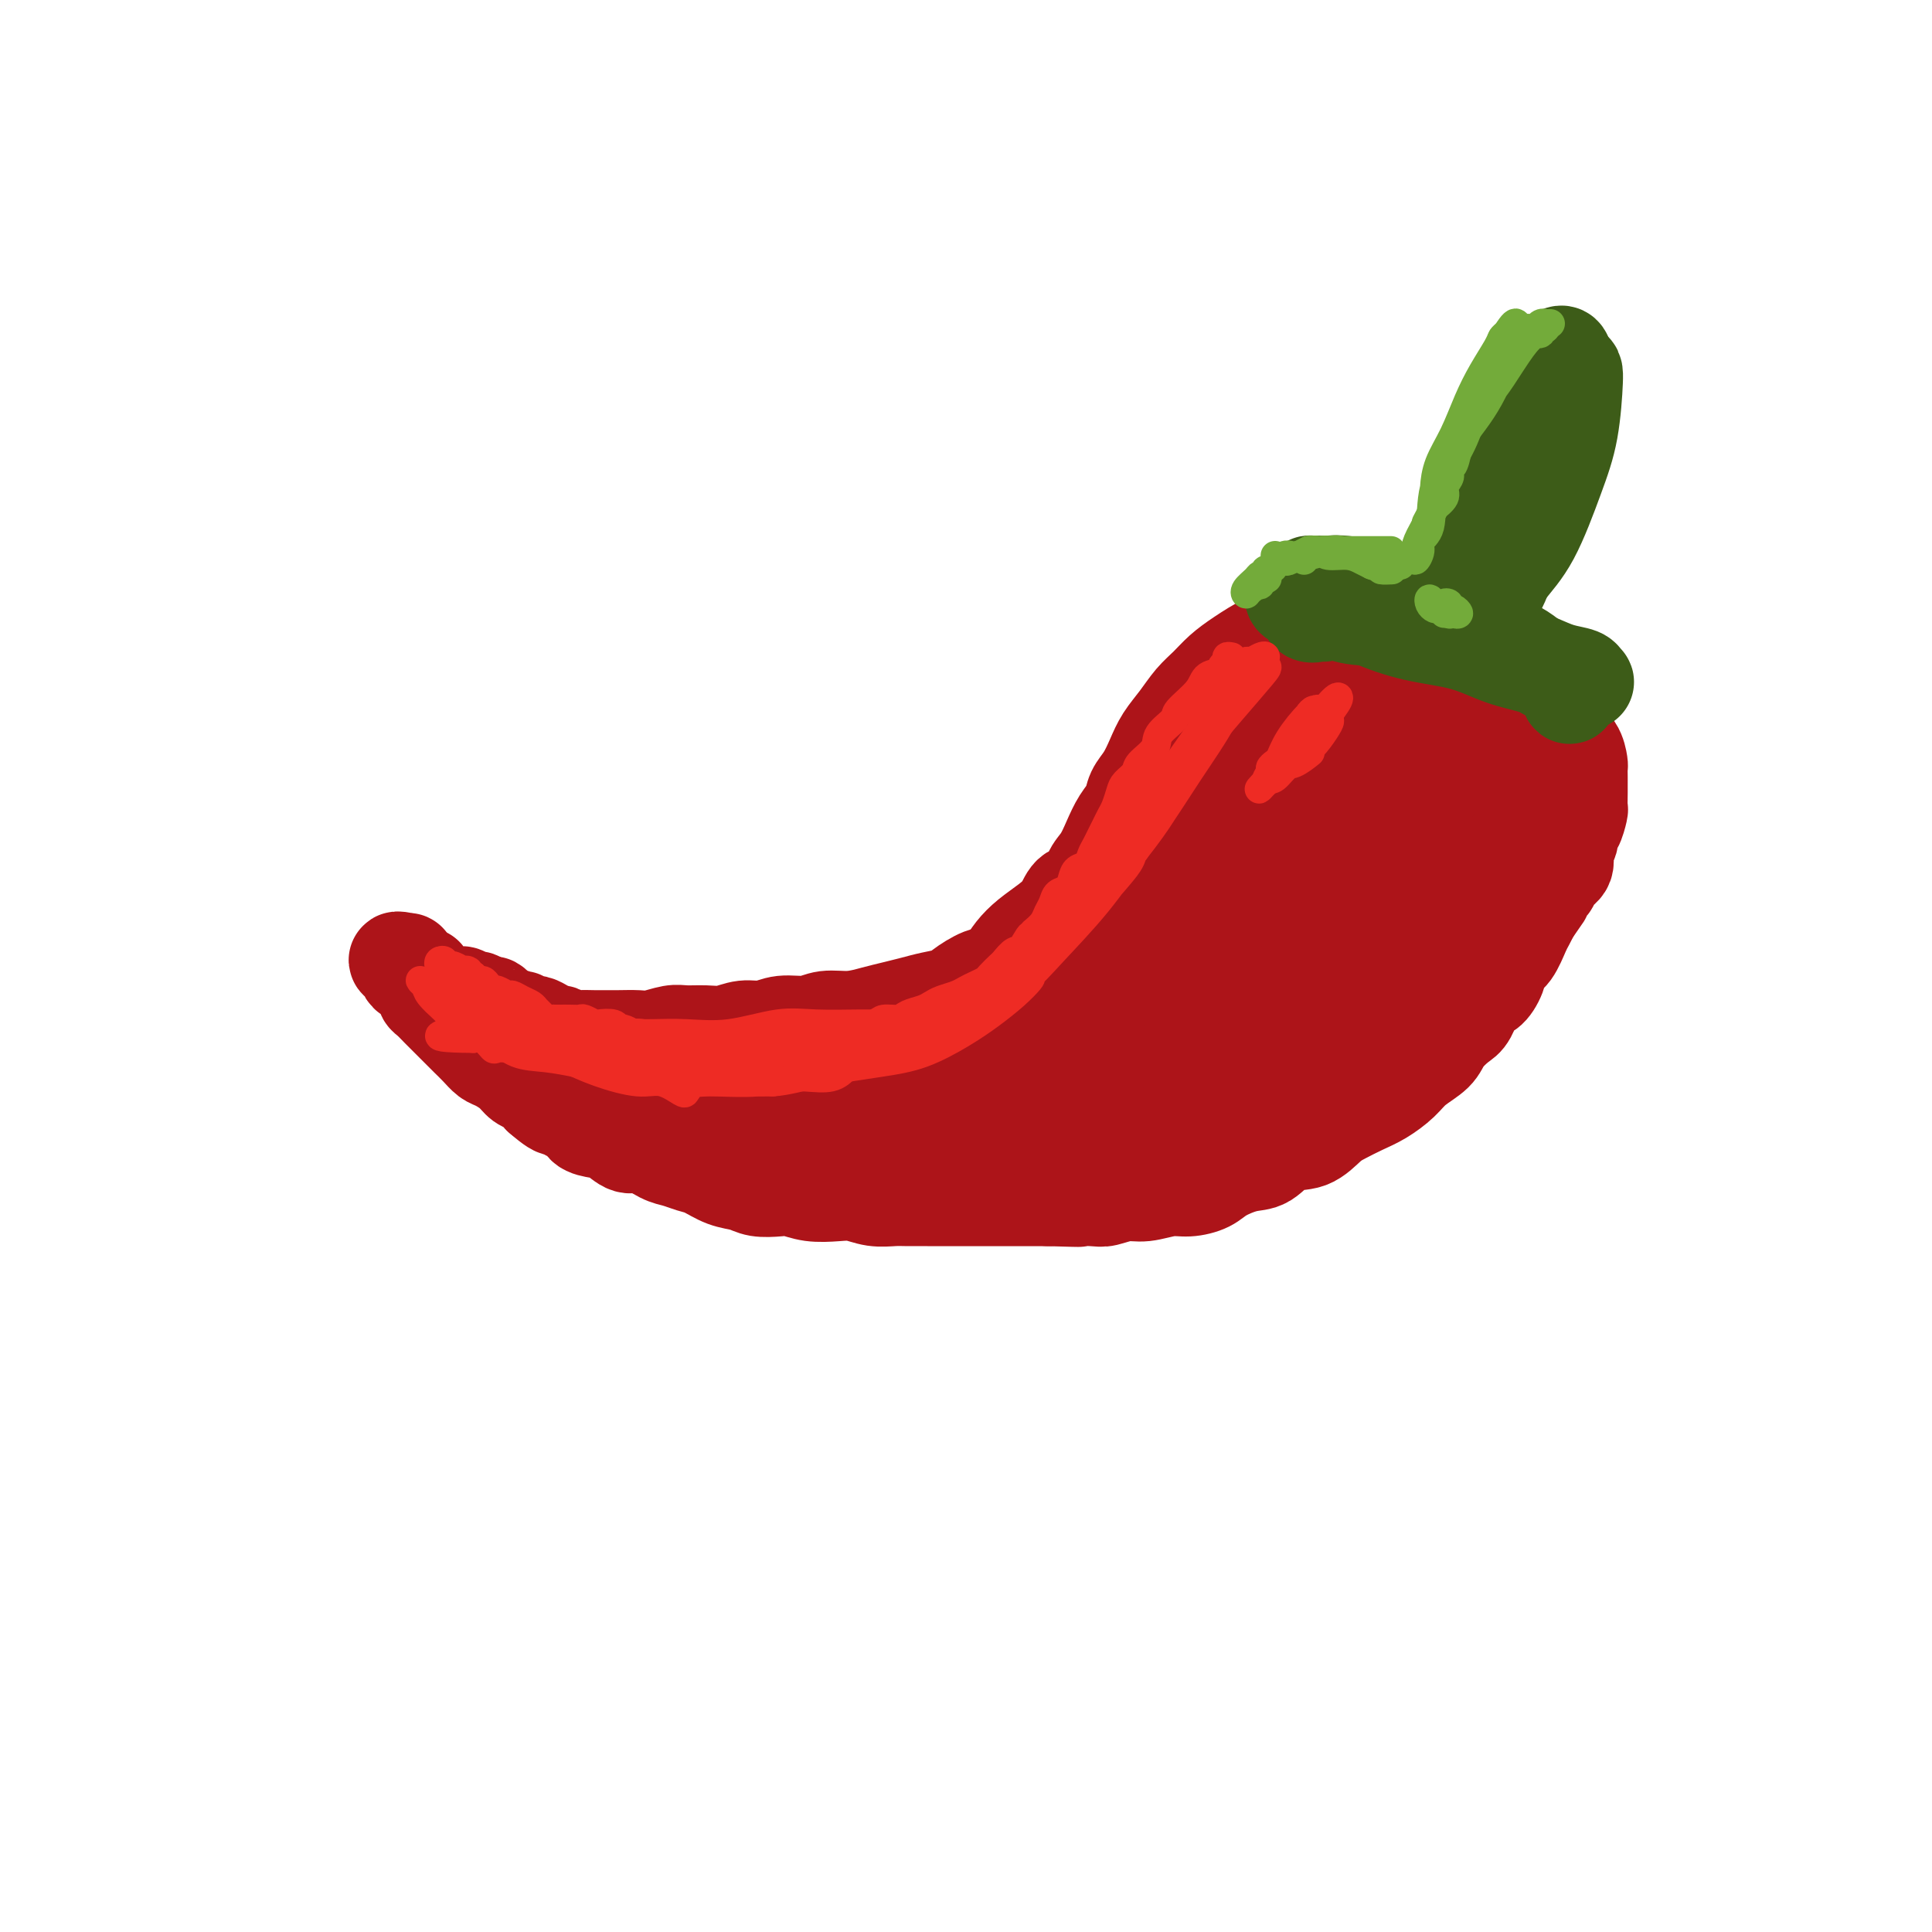 <svg viewBox='0 0 400 400' version='1.1' xmlns='http://www.w3.org/2000/svg' xmlns:xlink='http://www.w3.org/1999/xlink'><g fill='none' stroke='rgb(173,20,25)' stroke-width='20' stroke-linecap='round' stroke-linejoin='round'><path d='M284,126c-0.333,-0.002 -0.666,-0.004 -1,0c-0.334,0.004 -0.669,0.013 -1,0c-0.331,-0.013 -0.657,-0.049 -1,0c-0.343,0.049 -0.702,0.182 -1,0c-0.298,-0.182 -0.533,-0.680 -1,-1c-0.467,-0.320 -1.166,-0.463 -2,0c-0.834,0.463 -1.804,1.530 -3,2c-1.196,0.470 -2.616,0.341 -4,1c-1.384,0.659 -2.730,2.105 -4,3c-1.270,0.895 -2.465,1.239 -4,2c-1.535,0.761 -3.411,1.939 -5,3c-1.589,1.061 -2.891,2.005 -4,3c-1.109,0.995 -2.026,2.040 -3,3c-0.974,0.960 -2.004,1.835 -3,3c-0.996,1.165 -1.959,2.618 -3,4c-1.041,1.382 -2.162,2.691 -3,4c-0.838,1.309 -1.393,2.618 -2,4c-0.607,1.382 -1.265,2.837 -2,4c-0.735,1.163 -1.548,2.033 -2,3c-0.452,0.967 -0.545,2.029 -1,3c-0.455,0.971 -1.272,1.851 -2,3c-0.728,1.149 -1.368,2.568 -2,4c-0.632,1.432 -1.257,2.876 -2,4c-0.743,1.124 -1.605,1.928 -2,3c-0.395,1.072 -0.325,2.412 -1,3c-0.675,0.588 -2.096,0.426 -3,1c-0.904,0.574 -1.292,1.886 -2,3c-0.708,1.114 -1.736,2.031 -3,3c-1.264,0.969 -2.763,1.992 -4,3c-1.237,1.008 -2.210,2.002 -3,3c-0.790,0.998 -1.395,1.999 -2,3'/><path d='M208,200c-3.328,2.836 -3.149,1.926 -4,2c-0.851,0.074 -2.734,1.133 -4,2c-1.266,0.867 -1.916,1.541 -3,2c-1.084,0.459 -2.603,0.701 -4,1c-1.397,0.299 -2.674,0.653 -4,1c-1.326,0.347 -2.702,0.685 -4,1c-1.298,0.315 -2.517,0.605 -4,1c-1.483,0.395 -3.229,0.894 -5,1c-1.771,0.106 -3.569,-0.183 -5,0c-1.431,0.183 -2.497,0.837 -4,1c-1.503,0.163 -3.444,-0.167 -5,0c-1.556,0.167 -2.727,0.830 -4,1c-1.273,0.170 -2.646,-0.151 -4,0c-1.354,0.151 -2.687,0.776 -4,1c-1.313,0.224 -2.605,0.046 -4,0c-1.395,-0.046 -2.894,0.040 -4,0c-1.106,-0.040 -1.819,-0.207 -3,0c-1.181,0.207 -2.829,0.788 -4,1c-1.171,0.212 -1.865,0.057 -3,0c-1.135,-0.057 -2.713,-0.014 -4,0c-1.287,0.014 -2.285,-0.000 -3,0c-0.715,0.000 -1.146,0.015 -2,0c-0.854,-0.015 -2.129,-0.059 -3,0c-0.871,0.059 -1.337,0.222 -2,0c-0.663,-0.222 -1.525,-0.829 -2,-1c-0.475,-0.171 -0.565,0.094 -1,0c-0.435,-0.094 -1.216,-0.547 -2,-1c-0.784,-0.453 -1.571,-0.905 -2,-1c-0.429,-0.095 -0.500,0.167 -1,0c-0.500,-0.167 -1.429,-0.762 -2,-1c-0.571,-0.238 -0.786,-0.119 -1,0'/><path d='M107,211c-2.129,-0.570 -0.952,0.005 -1,0c-0.048,-0.005 -1.322,-0.589 -2,-1c-0.678,-0.411 -0.759,-0.650 -1,-1c-0.241,-0.350 -0.642,-0.812 -1,-1c-0.358,-0.188 -0.674,-0.103 -1,0c-0.326,0.103 -0.661,0.225 -1,0c-0.339,-0.225 -0.682,-0.796 -1,-1c-0.318,-0.204 -0.610,-0.041 -1,0c-0.390,0.041 -0.878,-0.042 -1,0c-0.122,0.042 0.121,0.207 0,0c-0.121,-0.207 -0.606,-0.788 -1,-1c-0.394,-0.212 -0.697,-0.056 -1,0c-0.303,0.056 -0.606,0.011 -1,0c-0.394,-0.011 -0.880,0.012 -1,0c-0.120,-0.012 0.126,-0.060 0,0c-0.126,0.060 -0.625,0.227 -1,0c-0.375,-0.227 -0.626,-0.848 -1,-1c-0.374,-0.152 -0.870,0.166 -1,0c-0.130,-0.166 0.106,-0.815 0,-1c-0.106,-0.185 -0.553,0.095 -1,0c-0.447,-0.095 -0.894,-0.564 -1,-1c-0.106,-0.436 0.130,-0.838 0,-1c-0.130,-0.162 -0.626,-0.082 -1,0c-0.374,0.082 -0.626,0.166 -1,0c-0.374,-0.166 -0.870,-0.583 -1,-1c-0.130,-0.417 0.106,-0.833 0,-1c-0.106,-0.167 -0.553,-0.083 -1,0'/><path d='M84,200c-3.558,-1.911 -0.954,-1.189 0,-1c0.954,0.189 0.259,-0.155 0,0c-0.259,0.155 -0.080,0.810 0,1c0.080,0.190 0.063,-0.086 0,0c-0.063,0.086 -0.171,0.534 0,1c0.171,0.466 0.619,0.951 1,1c0.381,0.049 0.693,-0.338 1,0c0.307,0.338 0.610,1.403 1,2c0.390,0.597 0.868,0.727 1,1c0.132,0.273 -0.082,0.688 0,1c0.082,0.312 0.460,0.521 1,1c0.540,0.479 1.243,1.227 2,2c0.757,0.773 1.568,1.572 2,2c0.432,0.428 0.486,0.486 1,1c0.514,0.514 1.488,1.485 2,2c0.512,0.515 0.564,0.574 1,1c0.436,0.426 1.258,1.217 2,2c0.742,0.783 1.406,1.557 2,2c0.594,0.443 1.118,0.555 2,1c0.882,0.445 2.123,1.222 3,2c0.877,0.778 1.390,1.556 2,2c0.610,0.444 1.317,0.556 2,1c0.683,0.444 1.341,1.222 2,2'/><path d='M112,227c4.937,4.291 3.279,1.517 3,1c-0.279,-0.517 0.820,1.222 2,2c1.180,0.778 2.441,0.595 3,1c0.559,0.405 0.417,1.399 1,2c0.583,0.601 1.892,0.809 3,1c1.108,0.191 2.015,0.366 3,1c0.985,0.634 2.049,1.728 3,2c0.951,0.272 1.790,-0.279 3,0c1.210,0.279 2.791,1.388 4,2c1.209,0.612 2.046,0.727 3,1c0.954,0.273 2.025,0.704 3,1c0.975,0.296 1.854,0.458 3,1c1.146,0.542 2.561,1.465 4,2c1.439,0.535 2.904,0.683 4,1c1.096,0.317 1.822,0.803 3,1c1.178,0.197 2.807,0.104 4,0c1.193,-0.104 1.949,-0.220 3,0c1.051,0.220 2.396,0.777 4,1c1.604,0.223 3.467,0.112 5,0c1.533,-0.112 2.736,-0.226 4,0c1.264,0.226 2.591,0.793 4,1c1.409,0.207 2.902,0.056 4,0c1.098,-0.056 1.802,-0.015 3,0c1.198,0.015 2.889,0.004 4,0c1.111,-0.004 1.641,-0.001 3,0c1.359,0.001 3.545,0.000 5,0c1.455,-0.000 2.177,-0.000 3,0c0.823,0.000 1.746,0.000 3,0c1.254,-0.000 2.838,-0.000 4,0c1.162,0.000 1.904,0.000 3,0c1.096,-0.000 2.548,-0.000 4,0'/><path d='M217,248c10.206,0.314 5.723,0.099 5,0c-0.723,-0.099 2.316,-0.083 4,0c1.684,0.083 2.014,0.233 3,0c0.986,-0.233 2.627,-0.849 4,-1c1.373,-0.151 2.476,0.164 4,0c1.524,-0.164 3.468,-0.808 5,-1c1.532,-0.192 2.654,0.067 4,0c1.346,-0.067 2.918,-0.460 4,-1c1.082,-0.540 1.675,-1.228 3,-2c1.325,-0.772 3.384,-1.628 5,-2c1.616,-0.372 2.791,-0.259 4,-1c1.209,-0.741 2.451,-2.334 4,-3c1.549,-0.666 3.404,-0.404 5,-1c1.596,-0.596 2.934,-2.049 4,-3c1.066,-0.951 1.859,-1.398 3,-2c1.141,-0.602 2.631,-1.357 4,-2c1.369,-0.643 2.617,-1.172 4,-2c1.383,-0.828 2.902,-1.955 4,-3c1.098,-1.045 1.774,-2.007 3,-3c1.226,-0.993 3.000,-2.018 4,-3c1.000,-0.982 1.226,-1.921 2,-3c0.774,-1.079 2.095,-2.298 3,-3c0.905,-0.702 1.393,-0.888 2,-2c0.607,-1.112 1.331,-3.149 2,-4c0.669,-0.851 1.282,-0.515 2,-1c0.718,-0.485 1.540,-1.793 2,-3c0.460,-1.207 0.557,-2.315 1,-3c0.443,-0.685 1.232,-0.946 2,-2c0.768,-1.054 1.514,-2.899 2,-4c0.486,-1.101 0.710,-1.457 1,-2c0.290,-0.543 0.645,-1.271 1,-2'/><path d='M317,189c3.501,-5.053 2.252,-3.187 2,-3c-0.252,0.187 0.492,-1.305 1,-2c0.508,-0.695 0.781,-0.595 1,-1c0.219,-0.405 0.384,-1.317 1,-2c0.616,-0.683 1.685,-1.136 2,-2c0.315,-0.864 -0.122,-2.137 0,-3c0.122,-0.863 0.803,-1.315 1,-2c0.197,-0.685 -0.091,-1.605 0,-2c0.091,-0.395 0.560,-0.267 1,-1c0.440,-0.733 0.850,-2.328 1,-3c0.150,-0.672 0.040,-0.422 0,-1c-0.040,-0.578 -0.010,-1.984 0,-3c0.010,-1.016 0.001,-1.641 0,-2c-0.001,-0.359 0.006,-0.452 0,-1c-0.006,-0.548 -0.025,-1.550 0,-2c0.025,-0.450 0.096,-0.347 0,-1c-0.096,-0.653 -0.358,-2.061 -1,-3c-0.642,-0.939 -1.665,-1.407 -2,-2c-0.335,-0.593 0.017,-1.310 0,-2c-0.017,-0.690 -0.402,-1.354 -1,-2c-0.598,-0.646 -1.407,-1.276 -2,-2c-0.593,-0.724 -0.970,-1.542 -1,-2c-0.030,-0.458 0.287,-0.557 0,-1c-0.287,-0.443 -1.179,-1.232 -2,-2c-0.821,-0.768 -1.570,-1.515 -2,-2c-0.430,-0.485 -0.540,-0.706 -1,-1c-0.460,-0.294 -1.270,-0.659 -2,-1c-0.730,-0.341 -1.381,-0.658 -2,-1c-0.619,-0.342 -1.205,-0.707 -2,-1c-0.795,-0.293 -1.799,-0.512 -3,-1c-1.201,-0.488 -2.601,-1.244 -4,-2'/><path d='M302,133c-3.082,-1.868 -1.787,-1.036 -2,-1c-0.213,0.036 -1.933,-0.722 -3,-1c-1.067,-0.278 -1.481,-0.075 -2,0c-0.519,0.075 -1.143,0.021 -2,0c-0.857,-0.021 -1.947,-0.010 -3,0c-1.053,0.010 -2.070,0.019 -3,0c-0.930,-0.019 -1.773,-0.065 -3,0c-1.227,0.065 -2.838,0.240 -4,1c-1.162,0.760 -1.874,2.105 -3,3c-1.126,0.895 -2.666,1.340 -4,2c-1.334,0.660 -2.464,1.536 -4,3c-1.536,1.464 -3.480,3.516 -5,5c-1.520,1.484 -2.618,2.401 -4,4c-1.382,1.599 -3.048,3.879 -5,6c-1.952,2.121 -4.192,4.082 -6,6c-1.808,1.918 -3.186,3.792 -5,6c-1.814,2.208 -4.063,4.750 -6,7c-1.937,2.250 -3.560,4.208 -5,6c-1.440,1.792 -2.696,3.417 -4,5c-1.304,1.583 -2.656,3.123 -4,5c-1.344,1.877 -2.681,4.093 -4,6c-1.319,1.907 -2.621,3.507 -4,5c-1.379,1.493 -2.837,2.878 -4,4c-1.163,1.122 -2.031,1.980 -3,3c-0.969,1.020 -2.038,2.202 -3,3c-0.962,0.798 -1.817,1.212 -3,2c-1.183,0.788 -2.693,1.949 -4,3c-1.307,1.051 -2.412,1.993 -4,3c-1.588,1.007 -3.658,2.079 -5,3c-1.342,0.921 -1.955,1.692 -3,2c-1.045,0.308 -2.523,0.154 -4,0'/><path d='M184,224c-4.042,2.193 -2.646,1.175 -3,1c-0.354,-0.175 -2.456,0.493 -4,1c-1.544,0.507 -2.528,0.854 -4,1c-1.472,0.146 -3.432,0.092 -5,0c-1.568,-0.092 -2.745,-0.221 -4,0c-1.255,0.221 -2.590,0.791 -4,1c-1.410,0.209 -2.896,0.056 -4,0c-1.104,-0.056 -1.826,-0.015 -3,0c-1.174,0.015 -2.802,0.004 -4,0c-1.198,-0.004 -1.968,-0.002 -3,0c-1.032,0.002 -2.327,0.003 -3,0c-0.673,-0.003 -0.725,-0.012 -1,0c-0.275,0.012 -0.773,0.043 -1,0c-0.227,-0.043 -0.183,-0.161 0,0c0.183,0.161 0.504,0.602 1,1c0.496,0.398 1.167,0.755 2,1c0.833,0.245 1.829,0.380 3,1c1.171,0.620 2.519,1.725 4,2c1.481,0.275 3.096,-0.281 5,0c1.904,0.281 4.097,1.398 6,2c1.903,0.602 3.516,0.689 6,1c2.484,0.311 5.840,0.846 9,1c3.160,0.154 6.125,-0.073 9,0c2.875,0.073 5.662,0.446 9,0c3.338,-0.446 7.229,-1.711 11,-3c3.771,-1.289 7.423,-2.603 11,-4c3.577,-1.397 7.078,-2.876 11,-5c3.922,-2.124 8.263,-4.893 12,-8c3.737,-3.107 6.868,-6.554 10,-10'/><path d='M250,207c5.379,-5.064 7.827,-8.723 11,-13c3.173,-4.277 7.072,-9.170 10,-14c2.928,-4.830 4.887,-9.596 7,-14c2.113,-4.404 4.382,-8.446 6,-12c1.618,-3.554 2.586,-6.618 3,-9c0.414,-2.382 0.275,-4.080 0,-5c-0.275,-0.920 -0.685,-1.061 -2,-1c-1.315,0.061 -3.536,0.325 -6,1c-2.464,0.675 -5.172,1.762 -9,5c-3.828,3.238 -8.776,8.629 -14,14c-5.224,5.371 -10.726,10.723 -16,16c-5.274,5.277 -10.322,10.480 -15,16c-4.678,5.520 -8.986,11.358 -12,16c-3.014,4.642 -4.733,8.088 -6,11c-1.267,2.912 -2.081,5.291 -2,7c0.081,1.709 1.056,2.747 3,4c1.944,1.253 4.857,2.719 8,3c3.143,0.281 6.517,-0.623 10,-2c3.483,-1.377 7.077,-3.225 11,-6c3.923,-2.775 8.177,-6.476 12,-10c3.823,-3.524 7.214,-6.871 11,-11c3.786,-4.129 7.965,-9.040 11,-14c3.035,-4.960 4.924,-9.970 7,-15c2.076,-5.030 4.338,-10.079 6,-15c1.662,-4.921 2.724,-9.714 3,-13c0.276,-3.286 -0.234,-5.064 -1,-6c-0.766,-0.936 -1.788,-1.030 -4,0c-2.212,1.030 -5.613,3.183 -9,7c-3.387,3.817 -6.758,9.297 -11,16c-4.242,6.703 -9.355,14.629 -14,22c-4.645,7.371 -8.823,14.185 -13,21'/><path d='M235,206c-6.965,11.856 -5.378,11.996 -5,14c0.378,2.004 -0.454,5.873 0,8c0.454,2.127 2.193,2.511 4,3c1.807,0.489 3.681,1.082 6,1c2.319,-0.082 5.084,-0.840 8,-2c2.916,-1.160 5.983,-2.723 9,-6c3.017,-3.277 5.985,-8.269 9,-13c3.015,-4.731 6.078,-9.202 9,-14c2.922,-4.798 5.703,-9.922 8,-15c2.297,-5.078 4.110,-10.108 5,-14c0.890,-3.892 0.858,-6.644 1,-9c0.142,-2.356 0.457,-4.314 -1,-6c-1.457,-1.686 -4.685,-3.100 -8,-3c-3.315,0.100 -6.716,1.713 -11,5c-4.284,3.287 -9.449,8.249 -14,15c-4.551,6.751 -8.487,15.292 -11,23c-2.513,7.708 -3.602,14.581 -4,20c-0.398,5.419 -0.105,9.382 1,12c1.105,2.618 3.023,3.892 5,5c1.977,1.108 4.011,2.052 7,2c2.989,-0.052 6.931,-1.099 10,-3c3.069,-1.901 5.265,-4.654 8,-8c2.735,-3.346 6.008,-7.283 9,-12c2.992,-4.717 5.703,-10.213 8,-15c2.297,-4.787 4.179,-8.866 6,-14c1.821,-5.134 3.582,-11.321 5,-16c1.418,-4.679 2.493,-7.848 3,-11c0.507,-3.152 0.445,-6.288 0,-8c-0.445,-1.712 -1.274,-1.999 -3,-2c-1.726,-0.001 -4.350,0.286 -8,3c-3.650,2.714 -8.325,7.857 -13,13'/><path d='M278,159c-4.876,5.705 -10.565,13.467 -16,21c-5.435,7.533 -10.616,14.838 -14,20c-3.384,5.162 -4.972,8.182 -6,11c-1.028,2.818 -1.496,5.435 -2,7c-0.504,1.565 -1.044,2.078 -1,3c0.044,0.922 0.673,2.251 1,3c0.327,0.749 0.352,0.917 1,1c0.648,0.083 1.920,0.082 2,0c0.080,-0.082 -1.030,-0.244 -2,0c-0.970,0.244 -1.799,0.895 -3,1c-1.201,0.105 -2.774,-0.336 -4,0c-1.226,0.336 -2.105,1.447 -3,2c-0.895,0.553 -1.804,0.547 -2,1c-0.196,0.453 0.323,1.365 1,2c0.677,0.635 1.514,0.994 3,1c1.486,0.006 3.622,-0.340 6,-1c2.378,-0.660 4.997,-1.636 8,-3c3.003,-1.364 6.388,-3.118 10,-6c3.612,-2.882 7.450,-6.893 11,-10c3.550,-3.107 6.813,-5.312 10,-9c3.187,-3.688 6.297,-8.860 9,-13c2.703,-4.140 4.998,-7.247 7,-11c2.002,-3.753 3.712,-8.151 5,-12c1.288,-3.849 2.153,-7.150 3,-9c0.847,-1.850 1.675,-2.248 2,-3c0.325,-0.752 0.145,-1.856 0,-1c-0.145,0.856 -0.255,3.673 -1,7c-0.745,3.327 -2.124,7.165 -4,12c-1.876,4.835 -4.250,10.667 -6,15c-1.750,4.333 -2.875,7.166 -4,10'/><path d='M289,198c-2.509,7.706 -1.282,5.470 -1,5c0.282,-0.470 -0.382,0.826 0,1c0.382,0.174 1.808,-0.776 3,-2c1.192,-1.224 2.149,-2.724 3,-5c0.851,-2.276 1.597,-5.328 3,-8c1.403,-2.672 3.462,-4.965 5,-8c1.538,-3.035 2.555,-6.814 4,-10c1.445,-3.186 3.318,-5.780 5,-8c1.682,-2.220 3.174,-4.066 4,-5c0.826,-0.934 0.986,-0.957 1,0c0.014,0.957 -0.119,2.893 -1,6c-0.881,3.107 -2.511,7.386 -4,12c-1.489,4.614 -2.838,9.564 -5,13c-2.162,3.436 -5.137,5.358 -7,7c-1.863,1.642 -2.613,3.004 -4,4c-1.387,0.996 -3.411,1.624 -6,2c-2.589,0.376 -5.743,0.498 -9,1c-3.257,0.502 -6.619,1.384 -11,2c-4.381,0.616 -9.783,0.966 -15,2c-5.217,1.034 -10.249,2.754 -15,4c-4.751,1.246 -9.222,2.020 -13,3c-3.778,0.980 -6.863,2.167 -9,3c-2.137,0.833 -3.325,1.312 -4,2c-0.675,0.688 -0.837,1.584 0,2c0.837,0.416 2.671,0.352 5,0c2.329,-0.352 5.151,-0.991 8,-2c2.849,-1.009 5.725,-2.389 9,-4c3.275,-1.611 6.950,-3.452 10,-5c3.050,-1.548 5.475,-2.801 7,-4c1.525,-1.199 2.150,-2.342 2,-3c-0.150,-0.658 -1.075,-0.829 -2,-1'/><path d='M252,202c-0.949,-0.601 -3.320,-0.104 -6,0c-2.680,0.104 -5.669,-0.186 -8,0c-2.331,0.186 -4.003,0.847 -5,1c-0.997,0.153 -1.317,-0.201 -1,-1c0.317,-0.799 1.273,-2.042 3,-4c1.727,-1.958 4.225,-4.631 7,-7c2.775,-2.369 5.826,-4.434 9,-7c3.174,-2.566 6.472,-5.635 10,-9c3.528,-3.365 7.287,-7.027 10,-10c2.713,-2.973 4.380,-5.257 6,-8c1.620,-2.743 3.194,-5.946 4,-8c0.806,-2.054 0.844,-2.959 1,-4c0.156,-1.041 0.430,-2.219 0,-3c-0.430,-0.781 -1.565,-1.166 -2,-2c-0.435,-0.834 -0.169,-2.117 0,-3c0.169,-0.883 0.241,-1.365 0,-2c-0.241,-0.635 -0.794,-1.423 -1,-2c-0.206,-0.577 -0.064,-0.942 0,-1c0.064,-0.058 0.052,0.191 1,0c0.948,-0.191 2.857,-0.823 4,-1c1.143,-0.177 1.520,0.099 2,0c0.480,-0.099 1.062,-0.574 2,-1c0.938,-0.426 2.232,-0.804 3,-1c0.768,-0.196 1.008,-0.209 2,0c0.992,0.209 2.734,0.640 4,1c1.266,0.360 2.055,0.649 3,1c0.945,0.351 2.047,0.764 3,1c0.953,0.236 1.757,0.294 3,1c1.243,0.706 2.927,2.059 4,3c1.073,0.941 1.537,1.471 2,2'/><path d='M312,138c3.653,1.867 2.284,2.035 2,3c-0.284,0.965 0.516,2.726 1,4c0.484,1.274 0.653,2.061 1,3c0.347,0.939 0.874,2.031 1,3c0.126,0.969 -0.148,1.814 0,3c0.148,1.186 0.716,2.712 1,4c0.284,1.288 0.282,2.337 0,3c-0.282,0.663 -0.845,0.940 -1,2c-0.155,1.060 0.096,2.903 0,4c-0.096,1.097 -0.540,1.450 -1,2c-0.460,0.550 -0.935,1.299 -1,2c-0.065,0.701 0.280,1.354 0,2c-0.280,0.646 -1.186,1.283 -2,2c-0.814,0.717 -1.538,1.512 -2,2c-0.462,0.488 -0.663,0.670 -1,1c-0.337,0.330 -0.811,0.809 -1,1c-0.189,0.191 -0.095,0.096 0,0'/></g>
<g fill='none' stroke='rgb(61,92,24)' stroke-width='20' stroke-linecap='round' stroke-linejoin='round'><path d='M274,127c-0.211,-0.055 -0.422,-0.109 -1,0c-0.578,0.109 -1.522,0.383 -2,0c-0.478,-0.383 -0.488,-1.422 -1,-2c-0.512,-0.578 -1.525,-0.694 -2,-1c-0.475,-0.306 -0.413,-0.801 0,-1c0.413,-0.199 1.177,-0.103 2,0c0.823,0.103 1.704,0.213 3,1c1.296,0.787 3.007,2.250 5,3c1.993,0.750 4.268,0.785 7,1c2.732,0.215 5.921,0.610 8,1c2.079,0.390 3.048,0.775 5,1c1.952,0.225 4.887,0.289 7,1c2.113,0.711 3.404,2.070 5,3c1.596,0.930 3.497,1.430 5,2c1.503,0.570 2.609,1.211 4,2c1.391,0.789 3.065,1.725 4,2c0.935,0.275 1.129,-0.111 2,0c0.871,0.111 2.420,0.718 3,1c0.580,0.282 0.190,0.239 0,0c-0.190,-0.239 -0.182,-0.675 -1,-1c-0.818,-0.325 -2.464,-0.541 -4,-1c-1.536,-0.459 -2.963,-1.162 -5,-2c-2.037,-0.838 -4.683,-1.812 -7,-3c-2.317,-1.188 -4.303,-2.592 -7,-4c-2.697,-1.408 -6.104,-2.821 -9,-4c-2.896,-1.179 -5.280,-2.125 -8,-3c-2.720,-0.875 -5.777,-1.679 -8,-2c-2.223,-0.321 -3.611,-0.161 -5,0'/><path d='M274,121c-2.388,-0.283 -1.857,0.010 -2,0c-0.143,-0.010 -0.959,-0.322 -1,0c-0.041,0.322 0.692,1.278 2,2c1.308,0.722 3.190,1.208 5,2c1.810,0.792 3.548,1.889 6,3c2.452,1.111 5.619,2.237 9,3c3.381,0.763 6.975,1.162 10,2c3.025,0.838 5.480,2.116 8,3c2.520,0.884 5.105,1.376 7,2c1.895,0.624 3.098,1.382 4,2c0.902,0.618 1.502,1.096 2,2c0.498,0.904 0.895,2.233 1,2c0.105,-0.233 -0.082,-2.029 -1,-3c-0.918,-0.971 -2.568,-1.117 -4,-2c-1.432,-0.883 -2.648,-2.503 -5,-4c-2.352,-1.497 -5.841,-2.870 -9,-4c-3.159,-1.130 -5.988,-2.015 -9,-3c-3.012,-0.985 -6.207,-2.070 -9,-3c-2.793,-0.930 -5.183,-1.706 -7,-2c-1.817,-0.294 -3.060,-0.107 -4,0c-0.940,0.107 -1.575,0.134 -2,0c-0.425,-0.134 -0.640,-0.428 0,0c0.640,0.428 2.134,1.577 4,2c1.866,0.423 4.105,0.121 5,0c0.895,-0.121 0.448,-0.060 0,0'/><path d='M307,114c0.141,0.120 0.281,0.241 0,1c-0.281,0.759 -0.984,2.157 -1,2c-0.016,-0.157 0.656,-1.869 1,-3c0.344,-1.131 0.362,-1.681 1,-3c0.638,-1.319 1.897,-3.409 3,-6c1.103,-2.591 2.049,-5.685 3,-8c0.951,-2.315 1.907,-3.852 3,-6c1.093,-2.148 2.324,-4.908 3,-7c0.676,-2.092 0.797,-3.517 1,-5c0.203,-1.483 0.487,-3.024 1,-4c0.513,-0.976 1.255,-1.387 1,-1c-0.255,0.387 -1.507,1.573 -3,5c-1.493,3.427 -3.228,9.094 -5,15c-1.772,5.906 -3.581,12.050 -5,17c-1.419,4.950 -2.448,8.708 -3,11c-0.552,2.292 -0.626,3.120 0,3c0.626,-0.120 1.954,-1.189 3,-3c1.046,-1.811 1.812,-4.366 3,-7c1.188,-2.634 2.799,-5.348 4,-9c1.201,-3.652 1.994,-8.243 3,-12c1.006,-3.757 2.227,-6.682 3,-10c0.773,-3.318 1.097,-7.030 1,-9c-0.097,-1.970 -0.616,-2.198 -2,-1c-1.384,1.198 -3.634,3.821 -6,8c-2.366,4.179 -4.850,9.915 -7,16c-2.150,6.085 -3.968,12.517 -5,16c-1.032,3.483 -1.278,4.015 -1,5c0.278,0.985 1.079,2.424 2,3c0.921,0.576 1.960,0.288 3,0'/><path d='M308,122c1.445,-0.179 2.559,-2.128 4,-4c1.441,-1.872 3.209,-3.668 5,-7c1.791,-3.332 3.605,-8.201 5,-12c1.395,-3.799 2.373,-6.529 3,-10c0.627,-3.471 0.905,-7.682 1,-10c0.095,-2.318 0.008,-2.741 -1,-2c-1.008,0.741 -2.936,2.648 -5,6c-2.064,3.352 -4.262,8.148 -6,13c-1.738,4.852 -3.015,9.759 -4,13c-0.985,3.241 -1.676,4.817 -2,6c-0.324,1.183 -0.279,1.972 0,2c0.279,0.028 0.794,-0.706 1,-1c0.206,-0.294 0.103,-0.147 0,0'/></g>
<g fill='none' stroke='rgb(238,43,36)' stroke-width='6' stroke-linecap='round' stroke-linejoin='round'><path d='M255,136c-0.459,-0.090 -0.918,-0.180 -1,0c-0.082,0.180 0.213,0.630 0,1c-0.213,0.370 -0.933,0.659 -1,1c-0.067,0.341 0.521,0.734 0,1c-0.521,0.266 -2.151,0.406 -3,1c-0.849,0.594 -0.918,1.642 -2,3c-1.082,1.358 -3.176,3.025 -4,4c-0.824,0.975 -0.377,1.258 -1,2c-0.623,0.742 -2.317,1.942 -3,3c-0.683,1.058 -0.354,1.973 -1,3c-0.646,1.027 -2.267,2.166 -3,3c-0.733,0.834 -0.578,1.364 -1,2c-0.422,0.636 -1.423,1.378 -2,2c-0.577,0.622 -0.732,1.125 -1,2c-0.268,0.875 -0.649,2.121 -1,3c-0.351,0.879 -0.672,1.390 -1,2c-0.328,0.610 -0.664,1.319 -1,2c-0.336,0.681 -0.671,1.333 -1,2c-0.329,0.667 -0.652,1.347 -1,2c-0.348,0.653 -0.722,1.278 -1,2c-0.278,0.722 -0.459,1.541 -1,2c-0.541,0.459 -1.440,0.560 -2,1c-0.560,0.440 -0.780,1.220 -1,2c-0.220,0.780 -0.439,1.560 -1,2c-0.561,0.440 -1.462,0.541 -2,1c-0.538,0.459 -0.711,1.278 -1,2c-0.289,0.722 -0.693,1.348 -1,2c-0.307,0.652 -0.516,1.329 -1,2c-0.484,0.671 -1.242,1.335 -2,2'/><path d='M214,193c-4.212,6.456 -1.743,2.096 -1,1c0.743,-1.096 -0.239,1.072 -1,2c-0.761,0.928 -1.302,0.616 -2,1c-0.698,0.384 -1.552,1.465 -2,2c-0.448,0.535 -0.490,0.525 -1,1c-0.510,0.475 -1.486,1.437 -2,2c-0.514,0.563 -0.564,0.728 -1,1c-0.436,0.272 -1.258,0.650 -2,1c-0.742,0.350 -1.405,0.671 -2,1c-0.595,0.329 -1.122,0.665 -2,1c-0.878,0.335 -2.107,0.668 -3,1c-0.893,0.332 -1.451,0.663 -2,1c-0.549,0.337 -1.090,0.682 -2,1c-0.910,0.318 -2.191,0.610 -3,1c-0.809,0.390 -1.147,0.878 -2,1c-0.853,0.122 -2.223,-0.121 -3,0c-0.777,0.121 -0.963,0.606 -2,1c-1.037,0.394 -2.925,0.698 -4,1c-1.075,0.302 -1.337,0.603 -2,1c-0.663,0.397 -1.729,0.890 -3,1c-1.271,0.110 -2.748,-0.163 -4,0c-1.252,0.163 -2.278,0.762 -3,1c-0.722,0.238 -1.138,0.116 -2,0c-0.862,-0.116 -2.168,-0.227 -3,0c-0.832,0.227 -1.189,0.793 -2,1c-0.811,0.207 -2.075,0.055 -3,0c-0.925,-0.055 -1.510,-0.015 -2,0c-0.490,0.015 -0.884,0.004 -2,0c-1.116,-0.004 -2.954,-0.001 -4,0c-1.046,0.001 -1.299,0.000 -2,0c-0.701,-0.000 -1.851,-0.000 -3,0'/><path d='M142,217c-4.920,0.314 -2.221,0.099 -2,0c0.221,-0.099 -2.035,-0.082 -3,0c-0.965,0.082 -0.639,0.230 -1,0c-0.361,-0.230 -1.410,-0.836 -2,-1c-0.590,-0.164 -0.722,0.115 -1,0c-0.278,-0.115 -0.702,-0.623 -1,-1c-0.298,-0.377 -0.469,-0.623 -1,-1c-0.531,-0.377 -1.423,-0.885 -2,-1c-0.577,-0.115 -0.841,0.161 -1,0c-0.159,-0.161 -0.213,-0.761 -1,-1c-0.787,-0.239 -2.308,-0.117 -3,0c-0.692,0.117 -0.556,0.227 -1,0c-0.444,-0.227 -1.467,-0.793 -2,-1c-0.533,-0.207 -0.577,-0.056 -1,0c-0.423,0.056 -1.227,0.016 -2,0c-0.773,-0.016 -1.517,-0.007 -2,0c-0.483,0.007 -0.707,0.013 -1,0c-0.293,-0.013 -0.655,-0.045 -1,0c-0.345,0.045 -0.672,0.167 -1,0c-0.328,-0.167 -0.655,-0.623 -1,-1c-0.345,-0.377 -0.707,-0.674 -1,-1c-0.293,-0.326 -0.516,-0.680 -1,-1c-0.484,-0.320 -1.229,-0.607 -2,-1c-0.771,-0.393 -1.569,-0.893 -2,-1c-0.431,-0.107 -0.497,0.178 -1,0c-0.503,-0.178 -1.444,-0.817 -2,-1c-0.556,-0.183 -0.726,0.092 -1,0c-0.274,-0.092 -0.651,-0.550 -1,-1c-0.349,-0.450 -0.671,-0.890 -1,-1c-0.329,-0.110 -0.665,0.112 -1,0c-0.335,-0.112 -0.667,-0.556 -1,-1'/><path d='M98,202c-2.359,-1.480 -1.258,-1.182 -1,-1c0.258,0.182 -0.327,0.246 -1,0c-0.673,-0.246 -1.433,-0.801 -2,-1c-0.567,-0.199 -0.940,-0.040 -1,0c-0.060,0.040 0.193,-0.039 0,0c-0.193,0.039 -0.834,0.195 -1,0c-0.166,-0.195 0.141,-0.743 0,-1c-0.141,-0.257 -0.730,-0.224 -1,0c-0.270,0.224 -0.220,0.637 0,1c0.220,0.363 0.611,0.675 1,1c0.389,0.325 0.778,0.663 1,1c0.222,0.337 0.278,0.672 1,1c0.722,0.328 2.111,0.650 3,1c0.889,0.350 1.277,0.728 2,1c0.723,0.272 1.781,0.436 3,1c1.219,0.564 2.600,1.527 4,2c1.400,0.473 2.821,0.455 4,1c1.179,0.545 2.117,1.652 3,2c0.883,0.348 1.710,-0.064 3,0c1.290,0.064 3.043,0.605 4,1c0.957,0.395 1.116,0.646 2,1c0.884,0.354 2.491,0.813 4,1c1.509,0.187 2.921,0.103 4,0c1.079,-0.103 1.825,-0.224 3,0c1.175,0.224 2.779,0.792 4,1c1.221,0.208 2.060,0.056 3,0c0.940,-0.056 1.983,-0.016 3,0c1.017,0.016 2.009,0.008 3,0'/><path d='M146,215c5.687,0.619 3.404,0.166 3,0c-0.404,-0.166 1.071,-0.044 2,0c0.929,0.044 1.311,0.012 2,0c0.689,-0.012 1.684,-0.003 2,0c0.316,0.003 -0.046,-0.000 0,0c0.046,0.000 0.499,0.004 0,0c-0.499,-0.004 -1.949,-0.015 -3,0c-1.051,0.015 -1.701,0.057 -3,0c-1.299,-0.057 -3.245,-0.211 -5,0c-1.755,0.211 -3.317,0.789 -5,1c-1.683,0.211 -3.486,0.057 -5,0c-1.514,-0.057 -2.737,-0.015 -4,0c-1.263,0.015 -2.564,0.003 -4,0c-1.436,-0.003 -3.005,0.002 -4,0c-0.995,-0.002 -1.415,-0.012 -2,0c-0.585,0.012 -1.336,0.045 -2,0c-0.664,-0.045 -1.240,-0.170 -1,0c0.240,0.170 1.298,0.634 2,1c0.702,0.366 1.049,0.634 2,1c0.951,0.366 2.507,0.831 4,1c1.493,0.169 2.922,0.042 5,0c2.078,-0.042 4.806,-0.000 7,0c2.194,0.000 3.856,-0.041 6,0c2.144,0.041 4.771,0.166 7,0c2.229,-0.166 4.062,-0.622 6,-1c1.938,-0.378 3.982,-0.680 6,-1c2.018,-0.320 4.009,-0.660 6,-1'/><path d='M168,216c7.597,-0.704 5.089,-0.963 5,-1c-0.089,-0.037 2.241,0.148 4,0c1.759,-0.148 2.947,-0.628 4,-1c1.053,-0.372 1.971,-0.635 3,-1c1.029,-0.365 2.170,-0.832 2,-1c-0.170,-0.168 -1.652,-0.038 -3,0c-1.348,0.038 -2.564,-0.018 -5,0c-2.436,0.018 -6.092,0.110 -9,0c-2.908,-0.110 -5.066,-0.422 -8,0c-2.934,0.422 -6.642,1.577 -10,2c-3.358,0.423 -6.366,0.114 -9,0c-2.634,-0.114 -4.895,-0.031 -7,0c-2.105,0.031 -4.053,0.012 -6,0c-1.947,-0.012 -3.894,-0.017 -5,0c-1.106,0.017 -1.371,0.057 -2,0c-0.629,-0.057 -1.622,-0.212 -2,0c-0.378,0.212 -0.142,0.792 0,1c0.142,0.208 0.191,0.046 0,0c-0.191,-0.046 -0.620,0.026 -1,0c-0.380,-0.026 -0.710,-0.151 -1,0c-0.290,0.151 -0.541,0.576 -1,1c-0.459,0.424 -1.125,0.845 -2,1c-0.875,0.155 -1.960,0.044 -3,0c-1.040,-0.044 -2.036,-0.019 -3,0c-0.964,0.019 -1.896,0.033 -3,0c-1.104,-0.033 -2.378,-0.112 -3,0c-0.622,0.112 -0.590,0.415 -1,0c-0.410,-0.415 -1.260,-1.547 -2,-2c-0.740,-0.453 -1.370,-0.226 -2,0'/><path d='M98,215c-13.423,-0.097 -3.981,-1.339 -1,-2c2.981,-0.661 -0.498,-0.740 -2,-1c-1.502,-0.260 -1.028,-0.701 -1,-1c0.028,-0.299 -0.389,-0.458 -1,-1c-0.611,-0.542 -1.417,-1.468 -2,-2c-0.583,-0.532 -0.945,-0.668 -1,-1c-0.055,-0.332 0.197,-0.858 0,-1c-0.197,-0.142 -0.842,0.101 -1,0c-0.158,-0.101 0.171,-0.546 0,-1c-0.171,-0.454 -0.843,-0.915 -1,-1c-0.157,-0.085 0.203,0.208 0,0c-0.203,-0.208 -0.967,-0.915 -1,-1c-0.033,-0.085 0.664,0.453 1,1c0.336,0.547 0.312,1.104 1,2c0.688,0.896 2.090,2.131 3,3c0.910,0.869 1.329,1.370 2,2c0.671,0.630 1.593,1.387 3,2c1.407,0.613 3.300,1.081 5,2c1.700,0.919 3.207,2.289 5,3c1.793,0.711 3.873,0.765 6,1c2.127,0.235 4.301,0.653 6,1c1.699,0.347 2.922,0.623 4,1c1.078,0.377 2.011,0.854 3,1c0.989,0.146 2.036,-0.037 2,0c-0.036,0.037 -1.153,0.296 -2,0c-0.847,-0.296 -1.423,-1.148 -2,-2'/><path d='M124,220c-0.806,-0.395 -1.821,-0.382 -3,-1c-1.179,-0.618 -2.522,-1.867 -4,-3c-1.478,-1.133 -3.092,-2.149 -5,-3c-1.908,-0.851 -4.110,-1.535 -6,-2c-1.890,-0.465 -3.467,-0.711 -5,-1c-1.533,-0.289 -3.024,-0.623 -4,-1c-0.976,-0.377 -1.439,-0.799 -2,-1c-0.561,-0.201 -1.219,-0.182 -1,0c0.219,0.182 1.316,0.527 2,1c0.684,0.473 0.955,1.074 2,2c1.045,0.926 2.863,2.175 5,3c2.137,0.825 4.594,1.224 7,2c2.406,0.776 4.760,1.928 7,3c2.240,1.072 4.365,2.064 7,3c2.635,0.936 5.781,1.817 8,2c2.219,0.183 3.511,-0.330 5,0c1.489,0.330 3.174,1.505 4,2c0.826,0.495 0.792,0.312 1,0c0.208,-0.312 0.658,-0.752 0,-1c-0.658,-0.248 -2.424,-0.304 -4,-1c-1.576,-0.696 -2.962,-2.031 -5,-3c-2.038,-0.969 -4.729,-1.573 -7,-2c-2.271,-0.427 -4.124,-0.676 -6,-1c-1.876,-0.324 -3.776,-0.722 -5,-1c-1.224,-0.278 -1.771,-0.435 -1,0c0.771,0.435 2.862,1.463 5,2c2.138,0.537 4.325,0.582 7,1c2.675,0.418 5.837,1.209 9,2'/><path d='M135,222c4.849,0.713 6.972,-0.003 10,0c3.028,0.003 6.961,0.727 10,1c3.039,0.273 5.182,0.094 7,0c1.818,-0.094 3.309,-0.105 5,0c1.691,0.105 3.582,0.326 5,0c1.418,-0.326 2.364,-1.200 3,-2c0.636,-0.800 0.963,-1.527 1,-2c0.037,-0.473 -0.217,-0.693 -1,-1c-0.783,-0.307 -2.094,-0.702 -4,-1c-1.906,-0.298 -4.406,-0.499 -7,0c-2.594,0.499 -5.283,1.696 -8,2c-2.717,0.304 -5.463,-0.287 -8,0c-2.537,0.287 -4.864,1.451 -6,2c-1.136,0.549 -1.081,0.481 -1,1c0.081,0.519 0.186,1.624 1,2c0.814,0.376 2.335,0.022 5,0c2.665,-0.022 6.475,0.289 10,0c3.525,-0.289 6.767,-1.176 10,-2c3.233,-0.824 6.458,-1.583 9,-2c2.542,-0.417 4.402,-0.490 6,-1c1.598,-0.510 2.933,-1.456 4,-2c1.067,-0.544 1.864,-0.684 2,-1c0.136,-0.316 -0.391,-0.807 -1,-1c-0.609,-0.193 -1.300,-0.089 -3,0c-1.700,0.089 -4.410,0.164 -7,0c-2.590,-0.164 -5.060,-0.566 -8,0c-2.940,0.566 -6.348,2.099 -9,3c-2.652,0.901 -4.546,1.169 -6,2c-1.454,0.831 -2.468,2.224 -3,3c-0.532,0.776 -0.580,0.936 1,1c1.580,0.064 4.790,0.032 8,0'/><path d='M160,224c3.046,-0.196 6.162,-1.185 10,-2c3.838,-0.815 8.400,-1.456 12,-2c3.600,-0.544 6.240,-0.990 9,-2c2.760,-1.010 5.642,-2.586 8,-4c2.358,-1.414 4.193,-2.668 6,-4c1.807,-1.332 3.585,-2.742 5,-4c1.415,-1.258 2.467,-2.365 3,-3c0.533,-0.635 0.549,-0.797 0,-1c-0.549,-0.203 -1.661,-0.448 -3,0c-1.339,0.448 -2.903,1.588 -6,3c-3.097,1.412 -7.725,3.096 -11,5c-3.275,1.904 -5.195,4.027 -7,5c-1.805,0.973 -3.495,0.797 -4,1c-0.505,0.203 0.176,0.784 1,1c0.824,0.216 1.792,0.067 4,-1c2.208,-1.067 5.655,-3.051 9,-5c3.345,-1.949 6.588,-3.862 10,-6c3.412,-2.138 6.994,-4.501 10,-7c3.006,-2.499 5.436,-5.134 8,-8c2.564,-2.866 5.262,-5.964 7,-8c1.738,-2.036 2.516,-3.009 3,-4c0.484,-0.991 0.674,-2.000 0,-2c-0.674,0.000 -2.212,1.010 -5,4c-2.788,2.990 -6.827,7.960 -10,12c-3.173,4.040 -5.480,7.148 -7,9c-1.520,1.852 -2.254,2.447 -3,3c-0.746,0.553 -1.504,1.065 -1,1c0.504,-0.065 2.269,-0.708 4,-2c1.731,-1.292 3.428,-3.232 6,-6c2.572,-2.768 6.021,-6.362 9,-10c2.979,-3.638 5.490,-7.319 8,-11'/><path d='M235,176c5.182,-6.556 6.637,-9.448 8,-12c1.363,-2.552 2.633,-4.766 3,-6c0.367,-1.234 -0.169,-1.487 -2,0c-1.831,1.487 -4.958,4.714 -8,9c-3.042,4.286 -5.998,9.629 -8,13c-2.002,3.371 -3.048,4.768 -4,6c-0.952,1.232 -1.808,2.299 -2,3c-0.192,0.701 0.280,1.035 1,1c0.720,-0.035 1.688,-0.440 3,-2c1.312,-1.560 2.969,-4.275 5,-7c2.031,-2.725 4.437,-5.459 7,-9c2.563,-3.541 5.283,-7.890 8,-12c2.717,-4.110 5.431,-7.980 7,-11c1.569,-3.020 1.994,-5.189 2,-6c0.006,-0.811 -0.407,-0.265 -2,2c-1.593,2.265 -4.367,6.247 -7,10c-2.633,3.753 -5.126,7.275 -7,10c-1.874,2.725 -3.128,4.653 -4,6c-0.872,1.347 -1.361,2.112 -1,2c0.361,-0.112 1.572,-1.101 3,-3c1.428,-1.899 3.073,-4.708 5,-7c1.927,-2.292 4.134,-4.066 6,-7c1.866,-2.934 3.389,-7.026 5,-10c1.611,-2.974 3.310,-4.829 4,-6c0.690,-1.171 0.370,-1.659 -1,0c-1.370,1.659 -3.790,5.464 -6,9c-2.210,3.536 -4.211,6.804 -6,9c-1.789,2.196 -3.366,3.322 -4,4c-0.634,0.678 -0.324,0.908 0,1c0.324,0.092 0.662,0.046 1,0'/><path d='M241,163c-2.026,3.157 0.910,-0.451 3,-3c2.090,-2.549 3.334,-4.039 5,-6c1.666,-1.961 3.754,-4.394 6,-7c2.246,-2.606 4.648,-5.386 6,-7c1.352,-1.614 1.652,-2.062 1,-2c-0.652,0.062 -2.256,0.634 -4,2c-1.744,1.366 -3.628,3.528 -5,5c-1.372,1.472 -2.231,2.255 -3,3c-0.769,0.745 -1.447,1.450 -1,1c0.447,-0.450 2.019,-2.057 3,-3c0.981,-0.943 1.373,-1.223 2,-2c0.627,-0.777 1.491,-2.051 2,-3c0.509,-0.949 0.665,-1.574 1,-2c0.335,-0.426 0.851,-0.654 1,-1c0.149,-0.346 -0.067,-0.812 0,-1c0.067,-0.188 0.418,-0.099 1,0c0.582,0.099 1.396,0.209 2,0c0.604,-0.209 0.999,-0.735 1,-1c0.001,-0.265 -0.391,-0.267 -1,0c-0.609,0.267 -1.433,0.803 -2,1c-0.567,0.197 -0.876,0.056 -1,0c-0.124,-0.056 -0.062,-0.028 0,0'/><path d='M272,148c0.130,-0.520 0.260,-1.040 0,-1c-0.260,0.040 -0.912,0.641 -1,1c-0.088,0.359 0.386,0.475 0,1c-0.386,0.525 -1.631,1.459 -2,2c-0.369,0.541 0.139,0.688 0,1c-0.139,0.312 -0.924,0.790 -1,1c-0.076,0.210 0.559,0.154 1,0c0.441,-0.154 0.689,-0.406 1,-1c0.311,-0.594 0.687,-1.531 1,-2c0.313,-0.469 0.564,-0.469 1,-1c0.436,-0.531 1.056,-1.593 1,-2c-0.056,-0.407 -0.790,-0.158 -2,1c-1.210,1.158 -2.896,3.225 -4,5c-1.104,1.775 -1.625,3.259 -2,4c-0.375,0.741 -0.604,0.741 -1,1c-0.396,0.259 -0.958,0.778 -1,1c-0.042,0.222 0.435,0.146 1,0c0.565,-0.146 1.217,-0.361 2,-1c0.783,-0.639 1.699,-1.703 3,-3c1.301,-1.297 2.989,-2.828 4,-4c1.011,-1.172 1.344,-1.986 2,-3c0.656,-1.014 1.633,-2.227 2,-3c0.367,-0.773 0.123,-1.105 -1,0c-1.123,1.105 -3.126,3.647 -5,6c-1.874,2.353 -3.620,4.518 -5,6c-1.380,1.482 -2.394,2.281 -3,3c-0.606,0.719 -0.803,1.360 -1,2'/><path d='M262,162c-2.408,2.650 -0.926,0.776 0,0c0.926,-0.776 1.298,-0.453 2,-1c0.702,-0.547 1.733,-1.964 3,-3c1.267,-1.036 2.770,-1.690 4,-3c1.230,-1.310 2.187,-3.277 3,-5c0.813,-1.723 1.481,-3.203 1,-3c-0.481,0.203 -2.111,2.091 -4,4c-1.889,1.909 -4.039,3.841 -5,5c-0.961,1.159 -0.735,1.546 -1,2c-0.265,0.454 -1.020,0.977 -1,1c0.020,0.023 0.816,-0.453 2,-1c1.184,-0.547 2.757,-1.165 4,-2c1.243,-0.835 2.156,-1.886 3,-3c0.844,-1.114 1.617,-2.292 2,-3c0.383,-0.708 0.374,-0.947 0,-1c-0.374,-0.053 -1.115,0.079 -2,1c-0.885,0.921 -1.914,2.632 -3,4c-1.086,1.368 -2.228,2.395 -3,3c-0.772,0.605 -1.174,0.789 -1,1c0.174,0.211 0.923,0.448 2,0c1.077,-0.448 2.482,-1.582 3,-2c0.518,-0.418 0.148,-0.119 0,0c-0.148,0.119 -0.074,0.060 0,0'/></g>
<g fill='none' stroke='rgb(115,171,58)' stroke-width='6' stroke-linecap='round' stroke-linejoin='round'><path d='M270,116c-0.115,-0.453 -0.230,-0.906 0,-1c0.230,-0.094 0.805,0.171 1,0c0.195,-0.171 0.010,-0.778 0,-1c-0.010,-0.222 0.156,-0.060 1,0c0.844,0.060 2.366,0.016 3,0c0.634,-0.016 0.378,-0.004 1,0c0.622,0.004 2.120,0.001 3,0c0.880,-0.001 1.140,-0.000 2,0c0.860,0.000 2.320,0.000 3,0c0.680,-0.000 0.579,-0.000 1,0c0.421,0.000 1.365,0.000 2,0c0.635,-0.000 0.960,0.000 1,0c0.040,-0.000 -0.204,-0.000 -1,0c-0.796,0.000 -2.142,0.000 -3,0c-0.858,-0.000 -1.227,-0.001 -2,0c-0.773,0.001 -1.950,0.003 -3,0c-1.050,-0.003 -1.972,-0.011 -3,0c-1.028,0.011 -2.161,0.041 -3,0c-0.839,-0.041 -1.382,-0.155 -2,0c-0.618,0.155 -1.309,0.577 -2,1'/><path d='M269,115c-3.179,0.170 -2.127,0.094 -2,0c0.127,-0.094 -0.669,-0.206 -1,0c-0.331,0.206 -0.195,0.731 0,1c0.195,0.269 0.450,0.282 1,0c0.550,-0.282 1.396,-0.857 2,-1c0.604,-0.143 0.965,0.148 2,0c1.035,-0.148 2.743,-0.734 4,-1c1.257,-0.266 2.063,-0.211 3,0c0.937,0.211 2.005,0.578 3,1c0.995,0.422 1.918,0.897 3,1c1.082,0.103 2.325,-0.168 3,0c0.675,0.168 0.783,0.774 1,1c0.217,0.226 0.544,0.070 1,0c0.456,-0.070 1.043,-0.056 1,0c-0.043,0.056 -0.714,0.155 -1,0c-0.286,-0.155 -0.187,-0.563 -1,-1c-0.813,-0.437 -2.537,-0.902 -4,-1c-1.463,-0.098 -2.665,0.170 -4,0c-1.335,-0.170 -2.804,-0.777 -4,-1c-1.196,-0.223 -2.118,-0.061 -3,0c-0.882,0.061 -1.724,0.020 -2,0c-0.276,-0.020 0.016,-0.020 0,0c-0.016,0.020 -0.338,0.061 0,0c0.338,-0.061 1.336,-0.224 2,0c0.664,0.224 0.992,0.833 2,1c1.008,0.167 2.694,-0.109 4,0c1.306,0.109 2.230,0.603 3,1c0.770,0.397 1.385,0.699 2,1'/><path d='M284,117c2.036,0.690 1.625,0.917 2,1c0.375,0.083 1.536,0.024 2,0c0.464,-0.024 0.232,-0.012 0,0'/><path d='M306,84c0.167,-0.245 0.334,-0.491 0,0c-0.334,0.491 -1.169,1.717 -2,3c-0.831,1.283 -1.658,2.622 -3,5c-1.342,2.378 -3.201,5.795 -4,9c-0.799,3.205 -0.540,6.198 -1,8c-0.460,1.802 -1.638,2.413 -2,3c-0.362,0.587 0.094,1.151 0,2c-0.094,0.849 -0.738,1.985 -1,2c-0.262,0.015 -0.142,-1.090 0,-2c0.142,-0.910 0.307,-1.625 1,-3c0.693,-1.375 1.916,-3.410 3,-6c1.084,-2.590 2.030,-5.736 3,-8c0.970,-2.264 1.965,-3.645 3,-6c1.035,-2.355 2.111,-5.684 3,-8c0.889,-2.316 1.591,-3.617 2,-5c0.409,-1.383 0.526,-2.846 0,-2c-0.526,0.846 -1.696,4.001 -3,7c-1.304,2.999 -2.742,5.844 -4,9c-1.258,3.156 -2.336,6.625 -3,9c-0.664,2.375 -0.915,3.657 -1,4c-0.085,0.343 -0.003,-0.251 0,-1c0.003,-0.749 -0.071,-1.651 0,-3c0.071,-1.349 0.289,-3.145 1,-5c0.711,-1.855 1.917,-3.768 3,-6c1.083,-2.232 2.044,-4.783 3,-7c0.956,-2.217 1.906,-4.099 3,-6c1.094,-1.901 2.333,-3.819 3,-5c0.667,-1.181 0.762,-1.623 1,-2c0.238,-0.377 0.619,-0.688 1,-1'/><path d='M312,69c2.581,-4.178 2.035,-1.123 2,0c-0.035,1.123 0.441,0.314 1,0c0.559,-0.314 1.202,-0.135 2,0c0.798,0.135 1.751,0.224 2,0c0.249,-0.224 -0.205,-0.763 0,-1c0.205,-0.237 1.069,-0.174 1,0c-0.069,0.174 -1.070,0.457 -2,1c-0.930,0.543 -1.789,1.346 -3,3c-1.211,1.654 -2.773,4.159 -4,6c-1.227,1.841 -2.117,3.017 -3,4c-0.883,0.983 -1.757,1.774 -2,2c-0.243,0.226 0.146,-0.111 1,-1c0.854,-0.889 2.175,-2.328 3,-4c0.825,-1.672 1.154,-3.576 2,-5c0.846,-1.424 2.207,-2.367 3,-3c0.793,-0.633 1.017,-0.957 1,-1c-0.017,-0.043 -0.274,0.195 -1,1c-0.726,0.805 -1.921,2.177 -3,4c-1.079,1.823 -2.043,4.096 -3,6c-0.957,1.904 -1.906,3.437 -3,5c-1.094,1.563 -2.332,3.154 -3,4c-0.668,0.846 -0.766,0.947 -1,2c-0.234,1.053 -0.603,3.059 -1,4c-0.397,0.941 -0.822,0.818 -1,1c-0.178,0.182 -0.108,0.669 0,1c0.108,0.331 0.253,0.506 0,1c-0.253,0.494 -0.903,1.308 -1,2c-0.097,0.692 0.358,1.263 0,2c-0.358,0.737 -1.531,1.639 -2,2c-0.469,0.361 -0.235,0.180 0,0'/><path d='M297,105c-3.000,5.667 -1.500,2.833 0,0'/><path d='M301,126c-0.460,0.105 -0.919,0.209 -1,0c-0.081,-0.209 0.218,-0.732 0,-1c-0.218,-0.268 -0.951,-0.281 -1,0c-0.049,0.281 0.588,0.857 1,1c0.412,0.143 0.601,-0.148 1,0c0.399,0.148 1.008,0.734 1,1c-0.008,0.266 -0.633,0.210 -1,0c-0.367,-0.210 -0.477,-0.575 -1,-1c-0.523,-0.425 -1.458,-0.909 -2,-1c-0.542,-0.091 -0.692,0.210 -1,0c-0.308,-0.210 -0.773,-0.933 -1,-1c-0.227,-0.067 -0.215,0.522 0,1c0.215,0.478 0.632,0.846 1,1c0.368,0.154 0.688,0.094 1,0c0.312,-0.094 0.615,-0.221 1,0c0.385,0.221 0.852,0.791 1,1c0.148,0.209 -0.022,0.056 0,0c0.022,-0.056 0.237,-0.015 0,0c-0.237,0.015 -0.925,0.004 -1,0c-0.075,-0.004 0.462,-0.002 1,0'/><path d='M300,127c0.333,0.333 0.167,0.167 0,0'/><path d='M264,115c-0.022,0.341 -0.044,0.683 0,1c0.044,0.317 0.152,0.611 0,1c-0.152,0.389 -0.566,0.874 -1,1c-0.434,0.126 -0.888,-0.106 -1,0c-0.112,0.106 0.118,0.551 0,1c-0.118,0.449 -0.583,0.902 -1,1c-0.417,0.098 -0.787,-0.159 -1,0c-0.213,0.159 -0.271,0.736 0,1c0.271,0.264 0.869,0.216 1,0c0.131,-0.216 -0.207,-0.602 0,-1c0.207,-0.398 0.959,-0.810 1,-1c0.041,-0.190 -0.629,-0.158 -1,0c-0.371,0.158 -0.442,0.441 -1,1c-0.558,0.559 -1.603,1.393 -2,2c-0.397,0.607 -0.148,0.987 0,1c0.148,0.013 0.194,-0.343 1,-1c0.806,-0.657 2.373,-1.616 3,-2c0.627,-0.384 0.313,-0.192 0,0'/><path d='M312,70c-0.511,0.083 -1.022,0.166 -1,0c0.022,-0.166 0.579,-0.580 1,-1c0.421,-0.420 0.708,-0.845 1,-1c0.292,-0.155 0.589,-0.041 1,0c0.411,0.041 0.936,0.007 1,0c0.064,-0.007 -0.333,0.012 0,0c0.333,-0.012 1.395,-0.056 2,0c0.605,0.056 0.754,0.211 1,0c0.246,-0.211 0.588,-0.789 1,-1c0.412,-0.211 0.894,-0.057 1,0c0.106,0.057 -0.164,0.015 0,0c0.164,-0.015 0.761,-0.004 1,0c0.239,0.004 0.119,0.002 0,0'/></g>
</svg>